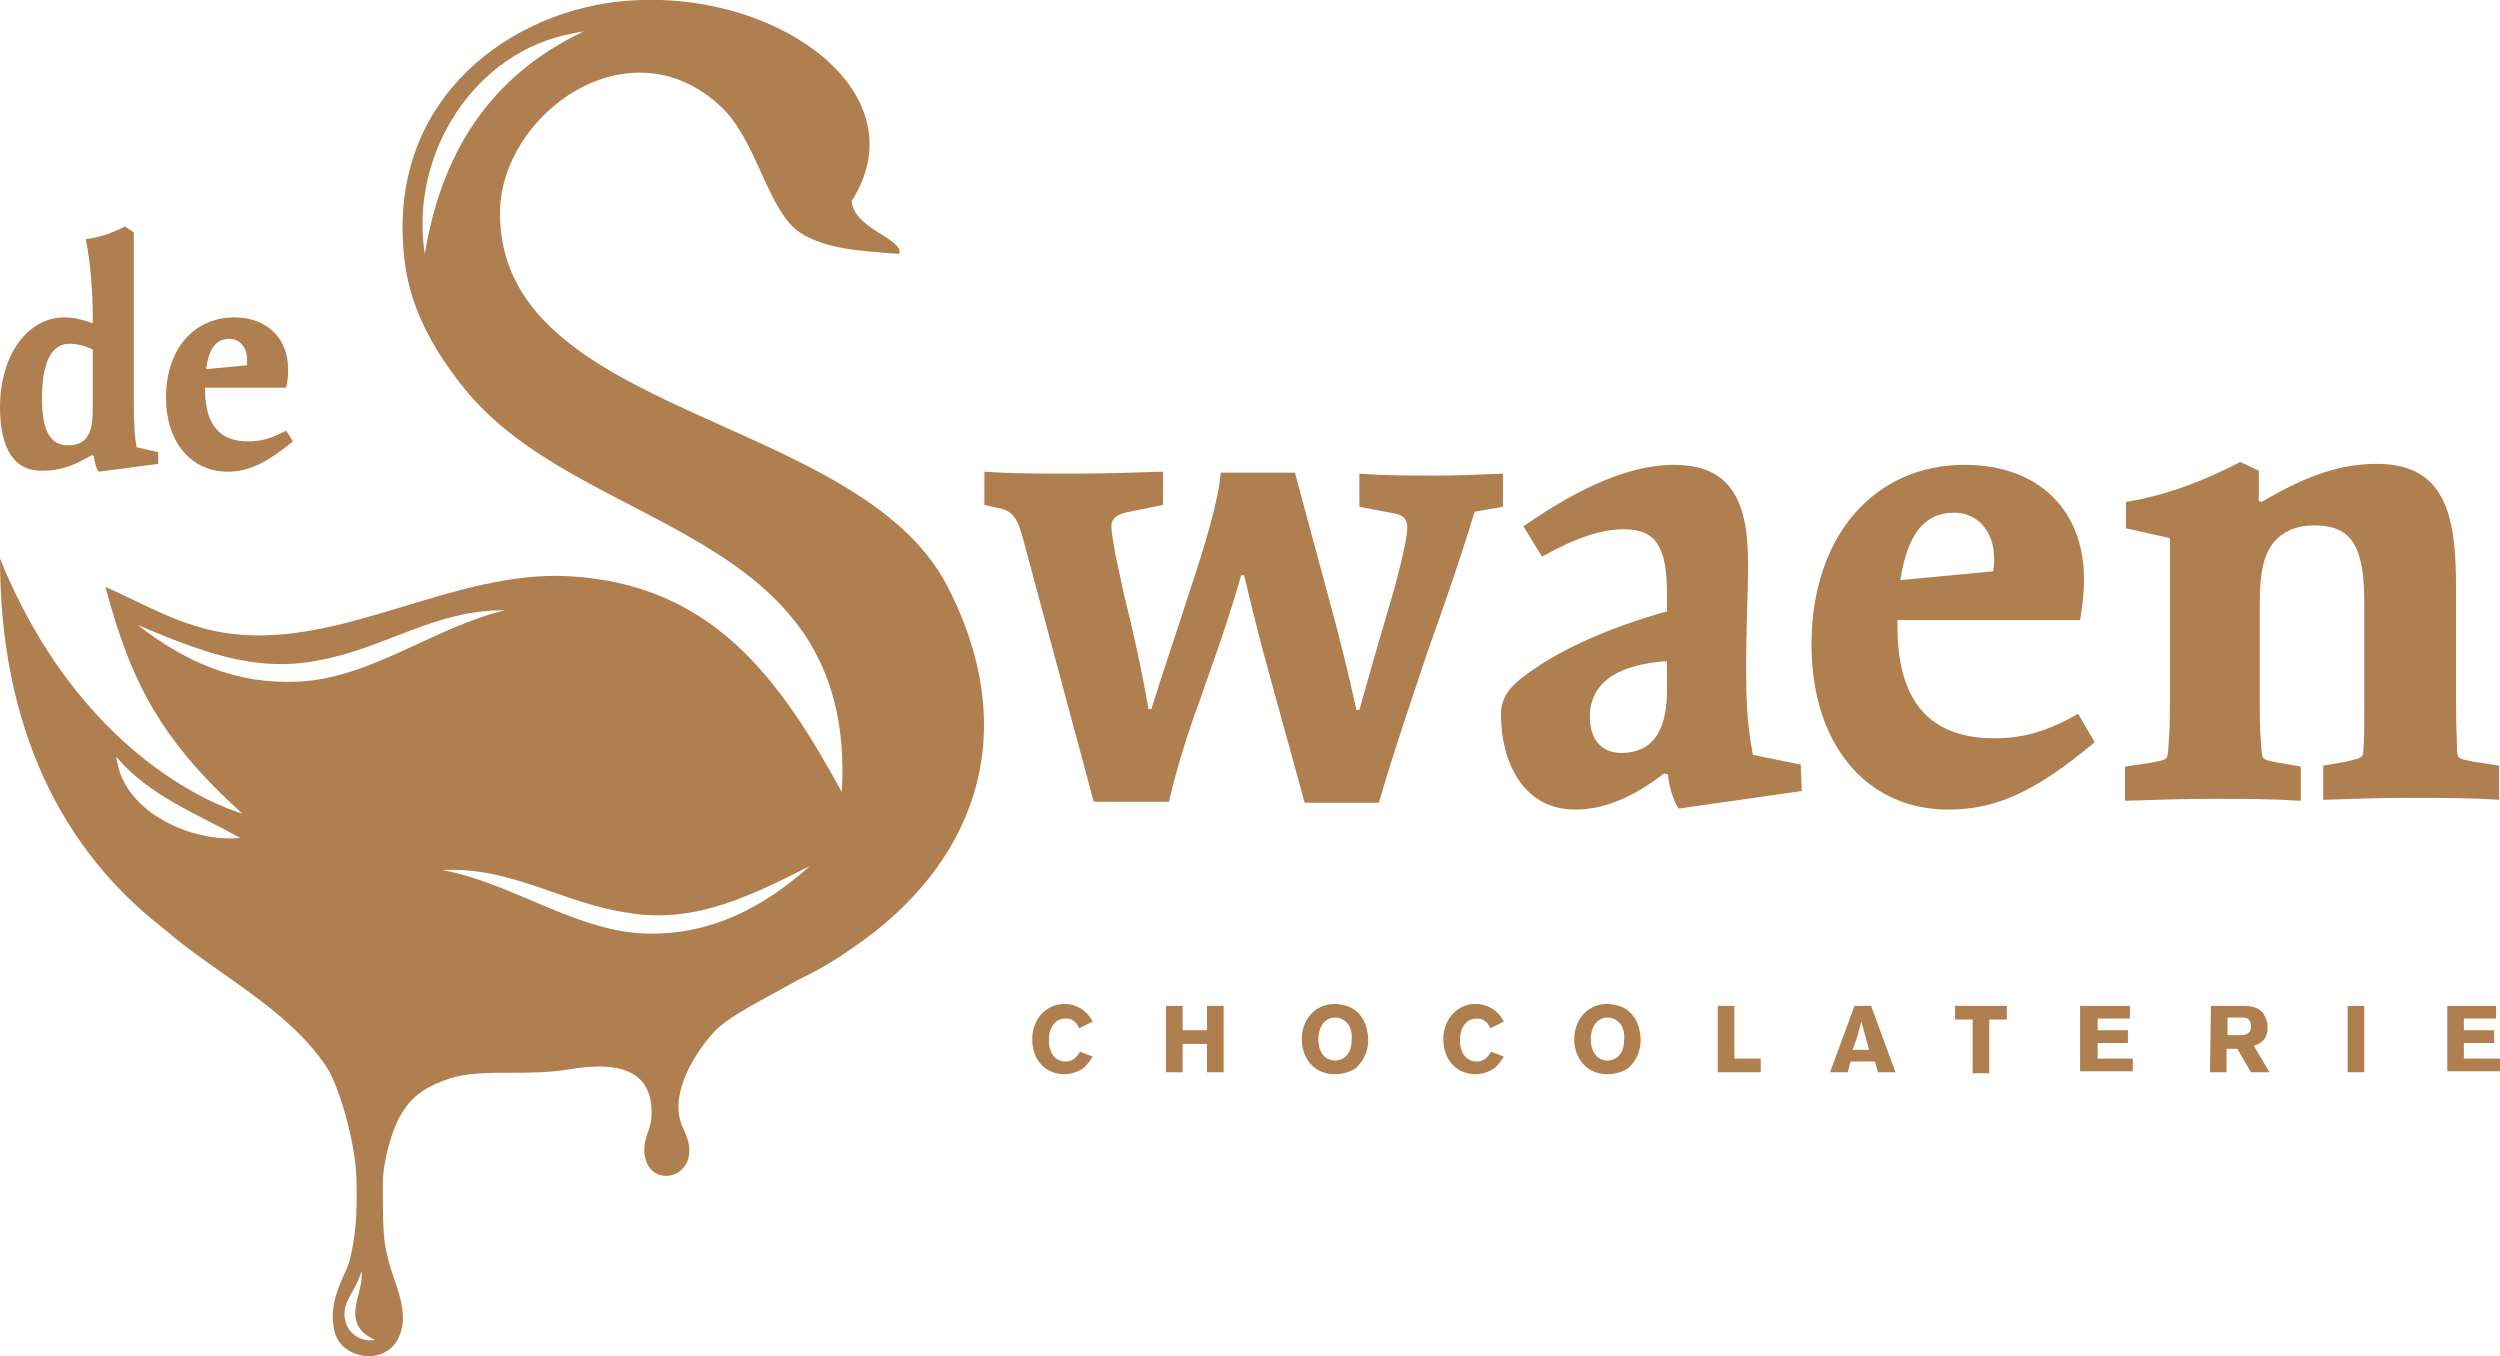 <?xml version="1.0" encoding="utf-8"?>
<!-- Generator: Adobe Illustrator 21.0.2, SVG Export Plug-In . SVG Version: 6.00 Build 0)  -->
<svg version="1.1" id="Laag_1" xmlns="http://www.w3.org/2000/svg" xmlns:xlink="http://www.w3.org/1999/xlink" x="0px" y="0px"
	 viewBox="0 0 256 138.9" style="enable-background:new 0 0 256 138.9;" xml:space="preserve">
<style type="text/css">
	.st0{fill:#B07F50;}
</style>
<g>
	<path class="st0" d="M13.7,40.9c0,2.5,0.1,4,0.3,4.9l2.2,0.5l0,1.2l-6.1,0.8c-0.3-0.4-0.4-1-0.5-1.6l-0.2-0.1c-2,1.2-3.4,1.6-5,1.6
		C1.5,48.3,0,46,0,41.7c0-5.3,2.8-9.2,6.6-9.2c0.9,0,1.8,0.2,2.9,0.6v-0.4c0-2.8-0.2-5.5-0.7-8.2c1.8-0.3,2.5-0.6,4-1.3l0.9,0.6
		C13.7,23.9,13.7,40.9,13.7,40.9z M7,45.6c0.9,0,1.6-0.3,2-1c0.4-0.6,0.5-1.5,0.5-3.2v-5.6c-0.8-0.4-1.6-0.6-2.4-0.6
		c-1.8,0-2.8,1.9-2.8,5.5C4.3,44.1,5.1,45.6,7,45.6L7,45.6L7,45.6z"/>
	<path class="st0" d="M30,45.2c-2.7,2.2-4.5,3.1-6.7,3.1c-3.7,0-6.3-3-6.3-7.6c0-5,2.9-8.2,7-8.2c3.3,0,5.5,2.1,5.5,5.3
		c0,0.6,0,1-0.2,1.9H21v0.5c0.1,3.3,1.5,5,4.4,5c1.3,0,2.4-0.3,3.9-1.1L30,45.2z M25.3,37.4c0-0.2,0-0.5,0-0.6
		c0-1.3-0.8-2.1-1.8-2.1c-1.4,0-2.1,1-2.4,3.1C21.1,37.8,25.3,37.4,25.3,37.4z"/>
	<path class="st0" d="M127.1,58.9c-0.8,2.8-1.8,5.9-2.8,8.7l-1.4,4c-1.2,3.2-2.5,7.4-3.2,10.5H112l-7.1-26.4
		c-0.7-2.8-1.2-3.4-2.8-3.7l-1.3-0.3v-3.4c2.9,0.2,5.4,0.2,8.8,0.2c3.4,0,6.4-0.1,9.5-0.2v3.4l-3.4,0.7c-1.3,0.2-1.9,0.7-1.9,1.5
		c0,0.5,0.2,1.6,0.4,2.8l0.9,4.2c0.8,3.1,1.9,8.1,2.5,11.7h0.3c1.3-4.2,2.8-8.5,4.1-12.6c1.3-3.9,2.8-8.8,3-11.6h7.6l3.4,12.6
		c1,3.6,2.1,8,2.9,11.7h0.3c1.2-4.3,2.4-8.4,3.6-12.5c1-3.8,1.3-5.3,1.3-6.2c0-0.9-0.4-1.3-1.7-1.5l-3.2-0.6v-3.4
		c2.6,0.2,5.2,0.2,7.8,0.2c2.4,0,4.4-0.1,6.9-0.2v3.4l-2.9,0.5c-1.2,4-3,9.3-4.7,14c-1.7,5.1-3.6,10.6-5.1,15.8h-7.6l-3.8-13.8
		c-0.8-2.9-1.8-6.9-2.4-9.5L127.1,58.9L127.1,58.9z"/>
	<path class="st0" d="M156,53.9c6-4.2,11.1-6.3,15.4-6.3c5.7,0,7.6,3.5,7.6,10c0,3.4-0.2,7-0.2,10.5c0,4.4,0.2,6.6,0.7,9.2l4.9,1
		l0.1,2.7l-12.6,1.8c-0.6-0.9-1-2.3-1.1-3.5l-0.4-0.1c-3.1,2.4-6.1,3.7-9.1,3.7c-5.4,0-7.6-5-7.6-9.7c0-1.5,0.6-2.5,1.9-3.6
		c3.5-2.8,8.7-5.2,15.1-7v-1.8c0-4.9-1.2-6.6-4.4-6.6c-2.3,0-4.8,0.8-8.4,2.8L156,53.9L156,53.9z M170.7,67.7
		c-4.7,0.3-7.9,2-7.9,5.7c0,2.3,1.2,3.7,3.2,3.7c3.8,0,4.7-3.1,4.7-6.5L170.7,67.7L170.7,67.7z"/>
	<path class="st0" d="M214.5,76c-6,5-10,6.9-15,6.9c-8.4,0-14-6.7-14-16.9c0-11.1,6.4-18.4,15.7-18.4c7.5,0,12.2,4.6,12.2,11.7
		c0,1.4-0.1,2.3-0.4,4.2h-18.7v1c0.1,7.4,3.4,11.1,9.9,11.1c3,0,5.4-0.7,8.6-2.5L214.5,76z M204.1,58.5c0.1-0.5,0.1-1,0.1-1.3
		c0-2.8-1.7-4.7-4.1-4.7c-3.1,0-4.8,2.3-5.5,6.9L204.1,58.5z"/>
	<path class="st0" d="M231.3,48.2v3.1l0.3,0.1c4.7-2.8,8.2-3.9,11.8-3.9c7.3,0,8.1,5.8,8.1,12.8v12c0,2.4,0.1,3.3,0.1,4.7
		c0.1,0.7,0.2,0.7,1.7,1l2.6,0.4v3.5c-3.1-0.2-6-0.2-9.1-0.2c-3.1,0-5.9,0.1-8.9,0.2v-3.5l2.3-0.4c1.5-0.4,1.7-0.3,1.8-1
		c0.1-1.4,0.1-2.3,0.1-4.7V61.8c0-5.6-1.1-8-5.1-8c-2.1,0-3.6,0.8-4.5,2.2c-0.9,1.4-1.1,3.4-1.1,6v10.4c0,2.4,0.1,3.3,0.2,4.7
		c0.1,0.7,0.2,0.7,1.7,1l2.3,0.4v3.5c-3.1-0.2-5.7-0.2-8.8-0.2c-3.1,0-6.2,0.1-9.2,0.2v-3.5l2.7-0.4c1.5-0.3,1.6-0.3,1.7-1
		c0.1-1.4,0.2-2.3,0.2-4.7V55.1l-4.5-1v-2.7c4.2-0.7,8.1-2.2,11.7-4.1L231.3,48.2L231.3,48.2z"/>
	<path class="st0" d="M111.9,108.2c-0.3,0.4-0.5,0.8-1,1.2c-0.3,0.2-1,0.6-1.9,0.6c-1.8,0-3.3-1.3-3.3-3.6c0-2,1.4-3.6,3.3-3.6
		c0.8,0,1.5,0.3,2,0.7c0.5,0.4,0.7,0.8,0.9,1.1l-1.4,0.7c-0.1-0.2-0.2-0.5-0.5-0.7c-0.3-0.3-0.7-0.3-0.9-0.3c-1.1,0-1.7,1-1.7,2.2
		c0,1.5,0.8,2.2,1.7,2.2c0.9,0,1.2-0.6,1.5-1L111.9,108.2L111.9,108.2z M125.3,103v6.8h-1.7v-2.9h-2.5v2.9h-1.7V103h1.7v2.5h2.5V103
		H125.3z M136.7,110c-2.2,0-3.4-1.7-3.4-3.6c0-1.8,1.2-3.6,3.4-3.6c0.4,0,0.8,0.1,1.2,0.2c2.1,0.7,2.2,3,2.2,3.5
		c0,1.2-0.5,2.2-1.3,2.9C138.2,109.8,137.4,110,136.7,110L136.7,110z M137.9,104.7c-0.3-0.3-0.7-0.5-1.2-0.5c-1,0-1.7,0.9-1.7,2.2
		c0,1.6,0.9,2.2,1.7,2.2c0.8,0,1.7-0.6,1.7-2C138.5,105.8,138.3,105.1,137.9,104.7z M154,108.2c-0.3,0.4-0.5,0.8-1,1.2
		c-0.3,0.2-1,0.6-1.9,0.6c-1.8,0-3.3-1.3-3.3-3.6c0-2,1.4-3.6,3.3-3.6c0.8,0,1.5,0.3,2,0.7c0.5,0.4,0.7,0.8,0.9,1.1l-1.4,0.7
		c-0.1-0.2-0.2-0.5-0.5-0.7c-0.3-0.3-0.7-0.3-0.9-0.3c-1.1,0-1.7,1-1.7,2.2c0,1.5,0.8,2.2,1.7,2.2c0.9,0,1.2-0.6,1.5-1L154,108.2
		L154,108.2z M164.6,110c-2.2,0-3.4-1.7-3.4-3.6c0-1.8,1.2-3.6,3.4-3.6c0.4,0,0.8,0.1,1.2,0.2c2.1,0.7,2.2,3,2.2,3.5
		c0,1.2-0.5,2.2-1.3,2.9C166.1,109.8,165.3,110,164.6,110z M165.8,104.7c-0.3-0.3-0.7-0.5-1.2-0.5c-1,0-1.7,0.9-1.7,2.2
		c0,1.6,0.9,2.2,1.7,2.2c0.8,0,1.7-0.6,1.7-2C166.4,105.8,166.2,105.1,165.8,104.7L165.8,104.7z M175.9,103h1.7v5.4h2.7v1.4h-4.4
		V103z M191.6,103l2.5,6.8h-1.8l-0.3-1.1h-2.5l-0.3,1.1h-1.8l2.5-6.8L191.6,103L191.6,103z M190.6,104.6c-0.1,0.4-0.2,0.7-0.3,1.1
		c-0.1,0.5-0.4,1.3-0.6,1.8h1.7L190.6,104.6z M200.2,103h5.3v1.4h-1.8v5.5h-1.7v-5.5h-1.8L200.2,103L200.2,103z M213,103h5.1v1.3
		h-3.3v1.2h3.1v1.3h-3.1v1.6h3.6v1.3H213V103z M226.4,103h3.1c0.7,0,1.6,0,2.2,0.7c0.3,0.4,0.5,0.9,0.5,1.5c0,1.4-0.9,1.7-1.4,1.9
		l1.6,2.7h-1.9l-1.4-2.4h-1.1v2.4h-1.7L226.4,103L226.4,103z M228.1,104.2v1.8h1.4c0.2,0,1,0,1-0.9c0-0.9-0.6-0.9-1-0.9H228.1z
		 M242.1,103v6.8h-1.7V103H242.1z M250.6,103h5v1.3h-3.3v1.2h3.1v1.3h-3.1v1.6h3.7v1.3h-5.4V103z"/>
	<path class="st0" d="M17,95.1"/>
	<path class="st0" d="M97,60c-9.2-17.7-46-17.3-45.8-38.3c0.1-10,13.2-19.6,22.6-10.8c3.7,3.4,4.8,10.7,8.1,12.9
		c2.6,1.7,6.1,1.9,10.2,2.2c0.4-1.6-4.6-2.5-4.9-5.4C94.5,9.2,78.8-1.7,63,0.2C51.5,1.6,39.2,10.8,41.5,27.2c0.7,4.9,3.2,9,5.9,12.4
		c12,15.2,40.4,14,38.8,41.5c-6.4-11.7-13.3-21.3-28-22.1c-11.8-0.6-23,7.3-34.5,5.9c-5-0.6-9-3.1-12.9-4.8
		c2.6,9.8,5.7,15.7,14,23.2c0,0-15.9-4.2-24.8-26.1c0,17.1,6.2,29.8,16.9,38l0,0c5,4.4,12.5,8,16.5,14c1.2,1.7,3,7.6,3.1,11.5
		c0.1,3.9-0.1,5.9-0.7,8.4c-0.4,1.5-2.4,4.2-1.5,7.4c0.8,2.7,5,3.3,6.4,0.7c1.4-2.5-0.2-5.5-0.8-7.7c-0.6-2.2-0.7-2.8-0.7-8.3
		c0-2.1,0.9-5.8,2.2-7.6c1.2-1.9,3.5-2.9,5.5-3.4c3.4-0.7,7.1,0,11.4-0.7c3.6-0.6,8.8-0.8,8.4,5c-0.1,1.4-1.2,2.6-0.5,4.5
		c0.8,2,3.4,1.8,4.2-0.1c0.5-1.4-0.1-2.6-0.5-3.5c-1.4-3.1,0.9-7.1,3.1-9.6c1.5-1.7,4.7-3.2,9-5.6c1.9-0.9,3.7-2,5.4-3.2l0,0
		C99.3,88.9,105.1,75.7,97,60L97,60z M43.5,26c-1.6-10.1,5-20.8,15.3-22.6c0.3-0.1,0.6-0.1,1-0.2C50.1,7.8,45.2,15.7,43.5,26z
		 M12,78c0-0.1-0.1-0.3-0.1-0.5c3.4,4,8.2,5.8,12.7,8.3C19.8,86.3,12.9,83.3,12,78z M35.4,135.4c-0.6-2,1-3,1.6-5.2
		c0.4,2.1-2.4,5.3,1.4,7C37.1,137.5,35.7,136.6,35.4,135.4z M30.5,69.8c-6.3,0.3-11.5-2-16.4-5.8c6,2.5,11.9,5,18.6,3.6
		c6.7-1.2,11.9-5.2,19-5.1C44.5,64.2,37.9,69.5,30.5,69.8z M66.4,95.6c-7.3-0.1-13.9-5.2-21.1-6.5c7.1-0.4,12.5,3.5,19.2,4.4
		c6.8,1.1,12.6-1.9,18.4-4.8C78.2,92.9,72.9,95.7,66.4,95.6L66.4,95.6z"/>
</g>
</svg>
